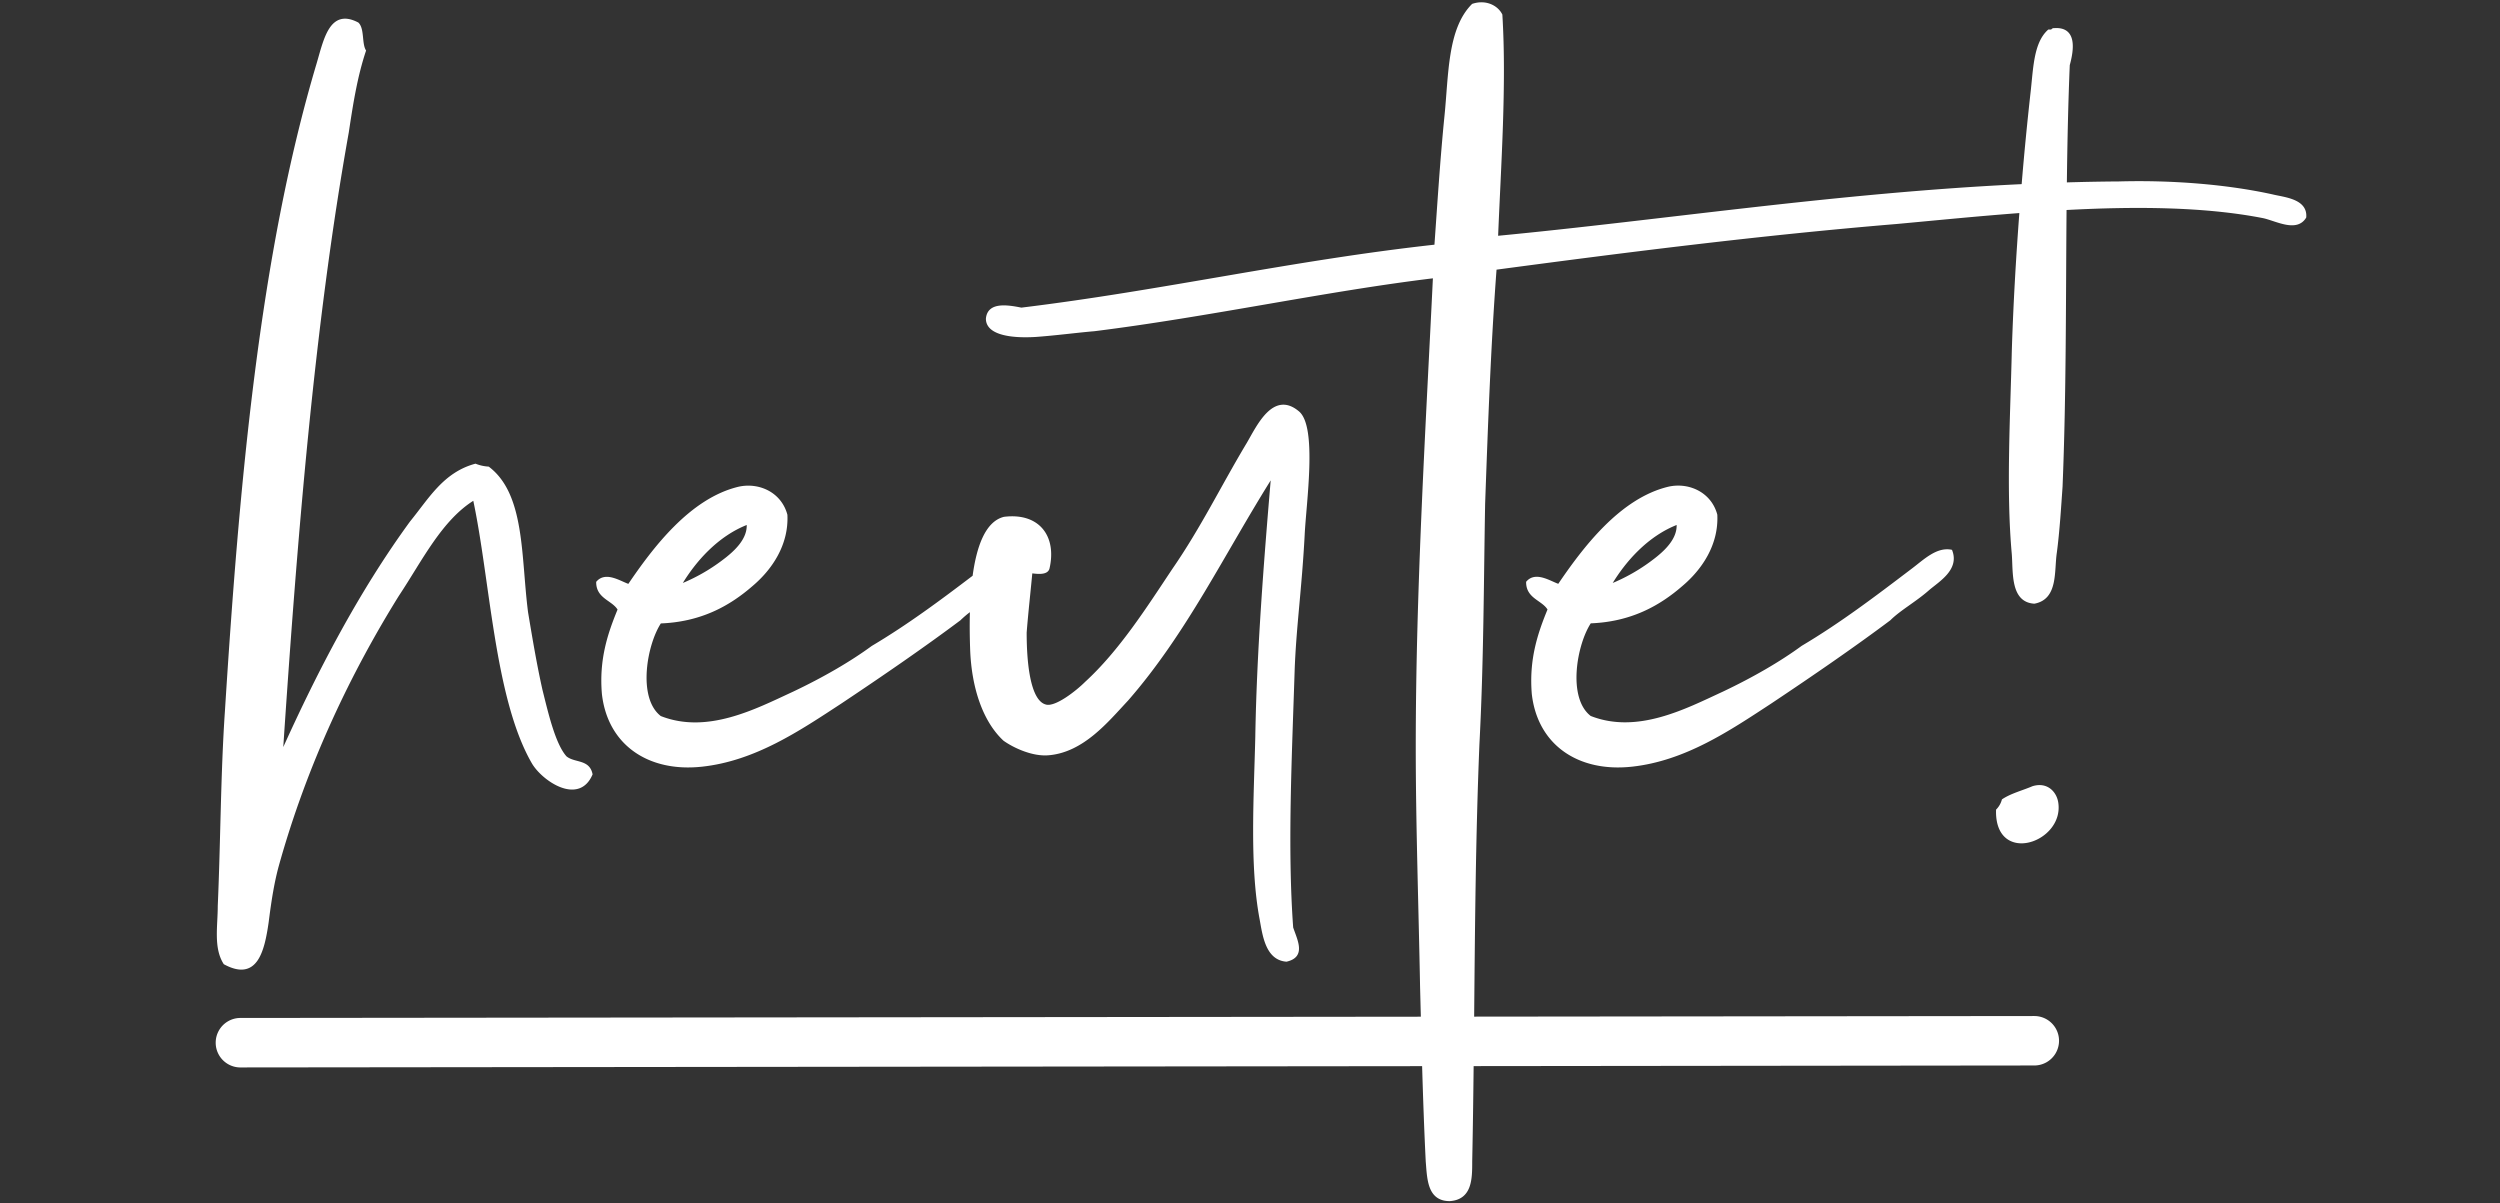 <svg xmlns="http://www.w3.org/2000/svg" viewBox="0 0 1201 578"><rect x="0" y="0" width="1201" height="578" fill="#333333" stroke="none"/><defs><style>.cls-1{fill:#fff;stroke:#fff;stroke-miterlimit:10;}</style></defs><g id="Ebene_1" data-name="Ebene 1"><path class="cls-1" d="M128.59,442.85c1.38-11,2.76-19.27,4.82-26.84,13.77-49.56,35.11-93.62,57.82-130.1,11-16.52,20.65-36.48,36.48-46.12C236,278.34,238,335.47,255.94,366.45c4.82,8.26,22,20,28.22,5.5-1.38-6.88-8.26-4.82-12.39-8.26-5.51-6.19-8.95-21.34-11.7-32.35-2.76-12.39-4.82-24.78-6.89-37.17-3.44-26.85-1.37-56.45-18.58-69.52a20.09,20.09,0,0,1-6.2-1.38c-15.14,4.13-22,16.52-31,27.53-24.09,33-44.06,70.9-62,110.83,6.88-103.25,15.14-205.82,31.66-298.06,2.07-13.76,4.13-26.85,8.26-39.23-2.06-3.45-.69-10.33-3.44-13.08-13.08-6.89-15.83,7.57-19.27,19.27-27.54,92.24-37.18,202.38-44.06,311.13-2.06,30.29-2.06,62-3.44,93.62,0,9.64-2.07,20,2.75,27.54C123.09,471.08,126.53,457.31,128.59,442.85Z"/><path class="cls-1" d="M297.23,292.79c-4.82,11.71-9,24.09-7.57,40.62,2.75,24.09,22,37.17,47.5,34.41s46.8-17.21,66.77-30.28c20.65-13.77,40.61-27.54,57.13-39.93a48.29,48.29,0,0,1,5.41-4.53c-.23,7.09-.09,13.79.09,19,.69,18.58,6.2,34.41,15.83,43.36,4.82,3.44,13.77,7.57,21.34,6.89,16.52-1.38,28.22-15.84,37.86-26.16,28.22-32.35,46.12-70.21,69.52-107.39-3.44,40.62-6.88,84-7.57,125.28-.69,28.92-2.75,62,2.07,87.43,1.38,7.57,2.75,19.27,12.39,20,9-2.07,4.82-9.64,2.75-15.83-2.75-37.86-.69-80.54.69-123.22.69-20.65,3.44-39.23,4.82-65.39.69-15.14,6.19-52.32-2.75-59.2-11.71-9.64-19.28,6.88-24.1,15.14-12.39,20.65-22,40.62-35.79,60.58-12.39,18.59-25.47,39.23-42,54.38-4.13,4.13-14.46,12.39-19.27,11-8.26-2.06-9.64-22-9.64-35.1.69-8.95,2.06-21.34,2.75-28.92,1.38,0,7.57,1.38,8.26-2.06,3.44-15.14-4.82-26.16-21.34-24.09-8.7,2.17-12.82,14.29-14.66,28.08-15.77,12-31.64,23.78-48.66,33.87-10.32,7.57-23.4,15.14-37.86,22-17.9,8.26-41.3,20.65-64,11.7-11.71-8.95-6.89-35.11,0-45.43,19.27-.69,33-8.26,44.05-17.9,8.95-7.57,17.21-19.27,16.52-33.73C375,237,364.69,232.22,355.05,234.28c-23.4,5.51-41.3,29.6-53,46.81-4.13-1.38-11-6.2-15.14-1.38C286.91,287.29,294.48,288,297.23,292.79Zm61.95-41.3c.69,7.57-6.19,13.77-11.7,17.9a87.88,87.88,0,0,1-20.65,11.7C333.72,269.39,344.73,257,359.18,251.49Z"/><path class="cls-1" d="M1091.58,93.86c-22-4.82-48.19-6.89-73.66-6.2q-12.79.09-25.5.48c.23-19.21.62-38.24,1.4-56.92,2.07-7.57,3.44-17.9-6.88-17.21-.69,0-.69,0-1.38.69h-1.38c-6.88,6.19-6.88,18.58-8.26,30.29-1.53,13.83-3,28.63-4.25,43.95C883.29,93.07,799,106.19,719.18,113.82c1.38-34.42,4.13-73,2.06-106.69C719.18,3,713.67.24,707.48,2.31,695.78,14,696.46,36,694.4,56c-2.07,20.65-3.44,42.68-4.82,62-68.83,7.57-130.79,22-198.93,30.29-6.89-1.38-15.84-2.75-16.52,4.82,0,7.57,12.39,8.95,23.4,8.26,9.64-.69,20-2.07,28.22-2.76,55.07-6.88,111.52-19.27,163.14-25.47-3.44,71.59-8.26,149.38-8.26,225.78,0,37.18,1.38,77.1,2.07,115,.13,4.86.25,9.86.39,15l-567.92.61a11.39,11.39,0,0,0,0,22.77l568.5-.62c.46,15.5,1,31.28,1.75,46.26.69,8.26.69,18.58,11,18.58,10.33-.68,10.33-10.32,10.33-18.58.32-15.46.52-30.88.69-46.28l269.84-.3a11.38,11.38,0,0,0,0-22.76l-269.6.29c.4-43.55.73-87.11,2.53-131.26,2.07-39.24,2.07-77.79,2.75-115.64,1.38-38.55,2.76-76.41,5.51-112.89,62-8.27,126.66-16.52,192.74-22,18.19-1.66,38.5-3.72,59.43-5.29-1.66,22-3,44.8-3.68,67.24-.69,30.29-2.76,66.77,0,97.06.68,8.94-.69,22.71,10.32,23.4,11-2.06,9-15.14,10.33-24.09,1.37-10.33,2.06-22,2.75-31.67,1.8-44.14,1.54-89.17,1.92-133.34,33.31-1.79,66.93-1.63,95.15,3.93,6.19,1.38,15.83,6.89,20,0C1108.1,95.92,1097.08,95.24,1091.58,93.86Z"/><path class="cls-1" d="M736.38,333.41c2.76,24.09,22,37.17,47.5,34.41s46.81-17.21,66.77-30.28c20.65-13.77,40.61-27.54,57.13-39.93,4.82-4.82,12.39-8.95,18.59-14.45,4.82-4.14,14.45-9.64,11-18.59-6.88-1.38-13.08,4.82-18.58,8.95-17.21,13.08-34.42,26.16-53,37.17-10.32,7.57-23.4,15.14-37.86,22-17.89,8.26-41.3,20.65-64,11.7-11.7-8.95-6.89-35.11,0-45.43,19.27-.69,33-8.26,44.05-17.9,8.95-7.57,17.21-19.27,16.52-33.73-2.75-10.32-13.08-15.14-22.71-13.08-23.41,5.51-41.3,29.6-53,46.81-4.13-1.38-11-6.2-15.14-1.38,0,7.58,7.57,8.26,10.33,13.08C739.14,304.5,735,316.88,736.38,333.41Zm69.53-81.92c.69,7.57-6.2,13.77-11.7,17.9a88.14,88.14,0,0,1-20.66,11.7C780.44,269.39,791.45,257,805.91,251.49Z"/><path class="cls-1" d="M976.61,378.15c-4.82,2.06-10.32,3.44-14.45,6.19a11.08,11.08,0,0,1-2.76,4.82c-.69,26.16,31.67,15.14,28.91-3.44C987.63,380.9,983.5,376.08,976.61,378.15Z"/></g></svg>